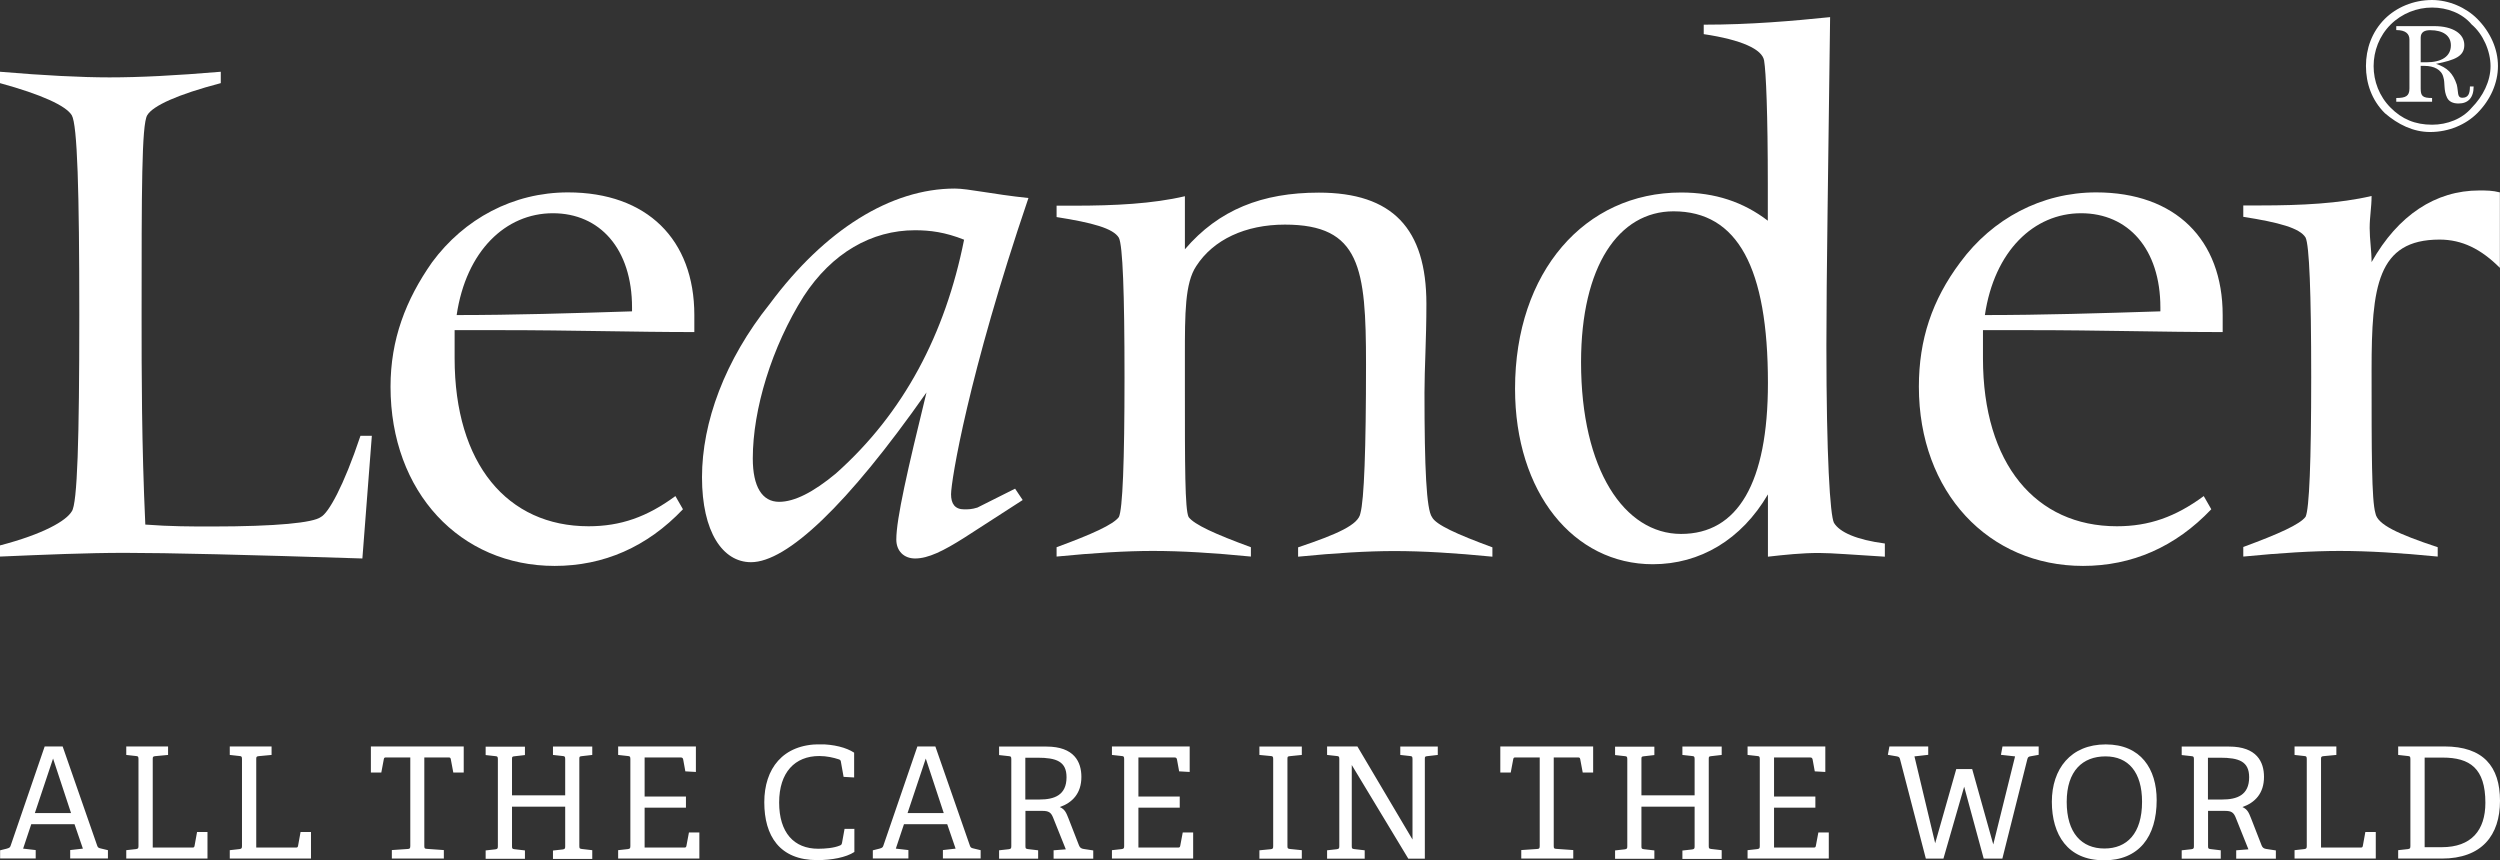 <?xml version="1.0" encoding="UTF-8"?>
<svg id="Lag_1" data-name="Lag 1" xmlns="http://www.w3.org/2000/svg" xmlns:xlink="http://www.w3.org/1999/xlink" viewBox="0 0 208.69 71.82">
  <rect x="0" y="0" width="208.69" height="71.82" fill="#333333" stroke="none"/>
  <defs>
    <style>
      .cls-1 {
        fill: none;
      }

      .cls-2 {
        fill-rule: evenodd;
      }

      .cls-2, .cls-3 {
        fill: #fff;
      }

      .cls-4 {
        clip-path: url(#clippath);
      }
    </style>
    <clipPath id="clippath">
      <rect class="cls-1" y="62.14" width="208.69" height="9.68"/>
    </clipPath>
  </defs>
  <g>
    <path class="cls-2" d="M0,46.46c3.78-.16,7.25-.31,10.4-.31,3.62,0,10.24.16,19.85.47l.79-10.24h-.95c-1.42,4.25-2.68,6.46-3.31,6.78-.63.47-3.62.79-9.14.79-1.57,0-3.46,0-5.51-.16-.31-6.77-.31-12.6-.31-17.48,0-10.39,0-15.91.47-16.69.47-.79,2.52-1.73,6.14-2.68v-.95c-3.78.32-6.77.47-9.29.47-2.36,0-5.51-.16-9.14-.47v.95c3.47.95,5.51,1.89,5.99,2.68.47.79.63,6.3.63,16.69s-.16,15.75-.63,16.38c-.47.79-2.36,1.89-5.99,2.84v.94Z"/>
    <path class="cls-2" d="M38.12,26.3c.79-5.35,4.09-8.5,8.03-8.5s6.61,2.99,6.61,7.87v.32c-5.04.16-9.92.31-14.65.31h0ZM37.96,27.56h3.94c5.83,0,11.02.16,16.06.16v-1.42c0-6.3-3.94-10.24-10.55-10.24-4.57,0-8.66,2.2-11.34,5.83-2.21,3.15-3.47,6.46-3.47,10.39,0,8.82,5.83,14.96,13.7,14.96,4.09,0,7.72-1.58,10.71-4.73l-.63-1.1c-2.36,1.74-4.57,2.52-7.25,2.52-6.77,0-11.18-5.2-11.18-14.02v-2.36Z"/>
    <path class="cls-2" d="M98.91,16.38c-2.68.63-5.83.79-9.29.79h-1.42v.95c2.99.47,4.73.94,5.2,1.73.32.63.47,4.57.47,11.65s-.16,11.02-.47,11.66c-.47.63-2.21,1.42-5.2,2.52v.78c3.15-.31,5.83-.47,8.03-.47,2.36,0,5.04.16,8.19.47v-.78c-3-1.1-4.73-1.89-5.2-2.52-.31-.63-.31-4.25-.31-10.87v-2.52c0-3.62,0-6.14.95-7.56,1.42-2.2,4.09-3.46,7.4-3.46,6.3,0,6.77,3.62,6.77,11.66,0,7.09-.16,11.34-.47,12.44-.16.95-1.89,1.73-5.2,2.84v.78c3.15-.31,5.83-.47,8.03-.47,2.36,0,5.04.16,8.19.47v-.78c-2.99-1.1-4.72-1.89-5.04-2.52-.47-.63-.63-4.1-.63-10.4,0-2.05.16-4.41.16-7.4,0-6.3-2.84-9.29-8.98-9.29-4.72,0-8.35,1.42-11.18,4.73v-4.41Z"/>
    <path class="cls-2" d="M131.98,30.24c0-8.03,3.15-12.6,7.72-12.6,5.36,0,7.88,4.73,7.88,14.33,0,8.35-2.52,12.6-7.25,12.6s-8.35-5.36-8.35-14.33h0ZM147.58,18.43c-2.05-1.57-4.41-2.36-7.25-2.36-8.03,0-13.86,6.62-13.86,16.38,0,8.66,4.88,14.65,11.5,14.65,3.94,0,7.4-2.05,9.61-5.83v5.2c1.42-.16,2.84-.31,4.25-.31,1.1,0,2.99.16,5.51.31v-1.1c-2.36-.31-3.78-.94-4.25-1.73-.32-.63-.63-5.51-.63-14.8,0-5.83.16-14.96.31-27.41-3.15.32-6.61.63-10.55.63v.79c3.15.47,4.88,1.26,5.04,2.2.16.95.31,4.41.31,10.4v2.99Z"/>
    <path class="cls-2" d="M165.69,26.3c.79-5.35,4.09-8.5,8.03-8.5s6.62,2.99,6.62,7.87v.32c-5.04.16-9.92.31-14.65.31h0ZM165.53,27.56h3.94c5.83,0,11.03.16,16.07.16v-1.42c0-6.3-3.94-10.24-10.56-10.24-4.57,0-8.66,2.2-11.34,5.83-2.36,3.15-3.46,6.46-3.46,10.39,0,8.82,5.83,14.96,13.7,14.96,4.09,0,7.72-1.58,10.71-4.73l-.63-1.1c-2.36,1.74-4.57,2.52-7.25,2.52-6.77,0-11.18-5.2-11.18-14.02v-2.36Z"/>
    <path class="cls-2" d="M187.27,46.46c3.15-.31,5.83-.47,8.03-.47,2.36,0,5.04.16,8.19.47v-.78c-3.31-1.1-5.04-1.89-5.2-2.84-.32-1.1-.32-5.04-.32-11.97s.47-10.87,5.67-10.87c1.89,0,3.47.79,5.04,2.36v-6.3c-.63-.16-1.1-.16-1.73-.16-3.62,0-6.77,2.05-8.98,5.98,0-.94-.16-1.89-.16-2.84s.16-1.73.16-2.68c-2.68.63-5.83.79-9.29.79h-1.42v.95c2.99.47,4.72.94,5.2,1.73.31.63.47,4.57.47,11.65s-.16,11.02-.47,11.66c-.47.63-2.21,1.42-5.2,2.52v.78Z"/>
    <path class="cls-2" d="M84.74,40.79l-3.15,1.58c-.47.15-.79.15-1.1.15-.78,0-1.1-.47-1.1-1.26,0-1.1,1.42-9.92,6.46-24.73-2.99-.31-5.04-.79-6.14-.79-5.36,0-10.87,3.46-15.44,9.61-3.78,4.72-5.67,9.92-5.67,14.49s1.73,7.09,4.09,7.09c2.99,0,8.03-4.73,14.65-14.17-1.58,6.46-2.52,10.55-2.52,12.28,0,.95.63,1.58,1.57,1.58,1.1,0,2.36-.63,4.1-1.73l4.88-3.15-.63-.94h0ZM80.48,20c-1.57,7.88-5.04,14.49-10.71,19.53-1.89,1.57-3.46,2.36-4.73,2.36-1.42,0-2.2-1.26-2.2-3.62,0-4.09,1.57-9.29,4.25-13.54,2.36-3.62,5.67-5.51,9.29-5.51,1.26,0,2.52.16,4.1.79Z"/>
    <path class="cls-2" d="M203.02,0c-1.58,0-2.99.63-3.94,1.57-1.1,1.1-1.58,2.52-1.58,3.94s.47,2.84,1.58,3.94c1.1.94,2.36,1.57,3.78,1.57,1.57,0,2.99-.63,3.93-1.57,1.1-1.1,1.73-2.52,1.73-3.94s-.63-2.83-1.73-3.94c-.94-.94-2.36-1.57-3.78-1.57h0ZM203.02.63c1.26,0,2.52.47,3.31,1.42.94.79,1.57,2.21,1.57,3.47s-.63,2.52-1.57,3.47c-.79.94-2.05,1.42-3.31,1.42-1.42,0-2.52-.47-3.46-1.42-.95-.95-1.42-2.21-1.42-3.47s.47-2.52,1.42-3.47c.95-.94,2.21-1.42,3.46-1.42h0ZM200.03,2.2v.31c.79,0,1.1.32,1.1.79v4.09c0,.63-.31.79-1.1.79v.31h2.99v-.31c-.79,0-.95-.16-.95-.79v-1.89h.32c.78,0,1.42.31,1.57.94.16.47,0,1.1.32,1.73.16.31.48.47.95.47.79,0,1.26-.47,1.26-1.42h-.31c0,.63-.16.94-.63.94s-.31-.47-.47-1.1c-.31-.94-.79-1.42-1.73-1.73,1.58-.32,2.36-.63,2.36-1.57s-.94-1.58-2.52-1.58h-3.15ZM202.07,5.2v-2.05c0-.47.32-.63.79-.63,1.1,0,1.73.47,1.73,1.26,0,.94-.79,1.42-2.05,1.42h-.47Z"/>
  </g>
  <g class="cls-4">
    <path class="cls-3" d="M202.4,70.72v-7.48h1.5c2.27,0,3.57.89,3.57,3.77,0,2.31-1.18,3.71-3.64,3.71h-1.42ZM203.83,71.67c3.35,0,4.86-1.95,4.86-4.82s-1.4-4.54-4.64-4.54h-3.86v.71l.81.09c.18.01.21.06.21.26v7.25c0,.19-.03.23-.21.26l-.81.09v.7h3.64ZM198.32,71.67v-2.22h-.87l-.21,1.16c-.03.13-.06.14-.21.14h-3.28v-7.38c0-.18.01-.23.21-.25l1.07-.1v-.71h-3.49v.71l.81.09c.18.01.21.06.21.26v7.25c0,.19-.03.23-.21.26l-.81.09v.7h6.77ZM184.31,66.74v-3.49h1.01c1.58,0,2.43.31,2.43,1.63,0,1.5-1.02,1.86-2.25,1.86h-1.19ZM189.98,71.67v-.68l-.79-.12c-.19-.03-.32-.09-.4-.3l-.88-2.26c-.19-.48-.3-.75-.72-.94,1.05-.37,1.8-1.14,1.8-2.52,0-1.24-.59-2.53-2.92-2.53h-3.95v.71l.81.09c.18.01.21.06.21.26v7.25c0,.19-.03.23-.21.26l-.81.09v.7h3.26v-.7l-.85-.1c-.19-.03-.21-.05-.21-.26v-2.93h1.42c.52,0,.71.13.88.54l1.07,2.67-1.02.08v.7h3.32ZM175.67,70.83c-1.9,0-3.15-1.29-3.15-3.89s1.34-3.8,3.24-3.8,3.05,1.31,3.05,3.79c0,2.66-1.27,3.9-3.14,3.9M175.6,71.82c2.96,0,4.43-1.98,4.43-5.03,0-2.6-1.32-4.65-4.25-4.65s-4.5,2.05-4.5,4.79,1.32,4.88,4.32,4.88M167.15,71.67l2.08-8.28c.05-.19.1-.23.28-.26l.67-.12v-.7h-3.02l-.13.7,1.18.13-1.82,7.35-1.76-6.29h-1.33l-1.76,6.19-1.73-7.25,1.15-.13v-.7h-3.24l-.13.7.76.13c.16.03.22.08.26.25l2.15,8.28h1.47l1.73-6,1.63,6h1.56ZM152.66,71.67v-2.18h-.87l-.21,1.12c-.03.13-.06.14-.21.14h-3.28v-3.33h3.45v-.93h-3.45v-3.26h3c.14,0,.19.04.22.17l.18.99.88.05v-2.13h-6.49v.71l.81.09c.18.01.21.06.21.26v7.25c0,.19-.03.23-.21.26l-.81.09v.7h6.77ZM143.72,71.67v-.7l-.87-.1c-.19-.03-.21-.05-.21-.26v-7.25c0-.19.01-.22.21-.24l.87-.1v-.7h-3.28v.7l.81.09c.18.01.21.06.21.26v3.02h-4.44v-3.02c0-.19.01-.22.21-.24l.87-.1v-.7h-3.28v.7l.81.09c.18.01.21.06.21.26v7.26c0,.19-.03.23-.21.26l-.81.09v.7h3.28v-.7l-.87-.1c-.19-.03-.21-.05-.21-.26v-3.29h4.44v3.31c0,.19-.03.23-.21.26l-.81.09v.7h3.28ZM131.33,71.67v-.71l-1.42-.1c-.19-.01-.21-.06-.21-.25v-7.38h2c.14,0,.18.01.21.14l.21,1.12h.87v-2.18h-7.75v2.18h.87l.21-1.12c.03-.13.06-.14.21-.14h2v7.38c0,.19-.03.25-.21.26l-1.33.09v.71h4.35ZM118.94,71.67v-8.31c0-.19.01-.22.21-.24l.87-.1v-.7h-3.13v.7l.81.09c.18.01.21.06.21.26v6.71l-4.6-7.77h-2.53v.71l.81.09c.18.01.21.06.21.26v7.26c0,.19-.03.23-.21.26l-.81.09v.7h3.14v-.7l-.87-.1c-.19-.03-.21-.05-.21-.26v-6.76l4.72,7.82h1.38ZM108.67,71.67v-.7l-.99-.1c-.19-.03-.21-.05-.21-.26v-7.25c0-.19.01-.22.21-.24l.99-.1v-.7h-3.54v.7l.94.09c.18.01.21.06.21.26v7.26c0,.19-.03.24-.21.26l-.94.09v.7h3.54ZM99.6,71.67v-2.18h-.87l-.21,1.12c-.03.13-.07.14-.21.14h-3.28v-3.33h3.45v-.93h-3.45v-3.26h3c.14,0,.19.04.22.17l.18.99.88.05v-2.13h-6.49v.71l.81.09c.18.01.21.06.21.26v7.25c0,.19-.03.23-.21.26l-.81.09v.7h6.77ZM85.59,66.74v-3.49h1.01c1.58,0,2.43.31,2.43,1.63,0,1.5-1.02,1.86-2.25,1.86h-1.19ZM91.26,71.67v-.68l-.79-.12c-.19-.03-.32-.09-.4-.3l-.88-2.26c-.19-.48-.3-.75-.72-.94,1.05-.37,1.8-1.14,1.8-2.52,0-1.24-.59-2.53-2.92-2.53h-3.95v.71l.81.09c.18.01.21.06.21.26v7.25c0,.19-.03.23-.21.26l-.81.09v.7h3.26v-.7l-.85-.1c-.19-.03-.21-.05-.21-.26v-2.93h1.42c.52,0,.71.13.88.54l1.07,2.67-1.02.08v.7h3.32ZM78.78,67.87h-3.02l1.52-4.55,1.5,4.55ZM81.86,71.67v-.7l-.58-.14c-.16-.04-.26-.06-.31-.22l-2.89-8.3h-1.5l-2.84,8.28c-.05.16-.12.19-.32.25l-.56.14v.68h2.97v-.7l-1.05-.12.68-2.04h3.61l.7,2.04-1.06.12v.7h3.15ZM71.33,69.19h-.83l-.21,1.16c-.03.16-.08.19-.18.23-.49.21-1.23.27-1.81.27-2.02,0-3.26-1.34-3.26-3.86s1.32-3.88,3.35-3.88c.61,0,1.19.13,1.64.28.13.04.16.12.17.23l.22,1.23.88.05v-2.07c-.65-.43-1.72-.7-2.86-.7-3.1,0-4.64,2.04-4.64,4.84s1.27,4.83,4.42,4.83c1.19,0,2.4-.22,3.1-.68v-1.95ZM58.38,71.67v-2.18h-.87l-.21,1.12c-.03.13-.06.14-.21.14h-3.28v-3.33h3.45v-.93h-3.45v-3.26h3c.14,0,.19.04.22.17l.18.99.88.05v-2.13h-6.49v.71l.81.09c.18.01.21.06.21.26v7.25c0,.19-.03.23-.21.26l-.81.09v.7h6.77ZM49.44,71.67v-.7l-.87-.1c-.19-.03-.21-.05-.21-.26v-7.25c0-.19.01-.22.21-.24l.87-.1v-.7h-3.28v.7l.81.09c.18.01.21.06.21.26v3.02h-4.44v-3.02c0-.19.01-.22.21-.24l.87-.1v-.7h-3.28v.7l.81.09c.18.01.21.06.21.26v7.26c0,.19-.03.23-.21.26l-.81.09v.7h3.28v-.7l-.87-.1c-.19-.03-.21-.05-.21-.26v-3.29h4.44v3.31c0,.19-.03.23-.21.26l-.81.09v.7h3.28ZM37.05,71.67v-.71l-1.42-.1c-.19-.01-.21-.06-.21-.25v-7.38h2c.14,0,.18.01.21.14l.21,1.12h.87v-2.18h-7.75v2.18h.87l.21-1.12c.03-.13.06-.14.21-.14h2v7.38c0,.19-.03.25-.21.26l-1.33.09v.71h4.35ZM25.96,71.67v-2.22h-.87l-.21,1.16c-.03.13-.06.14-.21.14h-3.28v-7.38c0-.18.01-.23.21-.25l1.07-.1v-.71h-3.49v.71l.81.09c.18.01.21.06.21.26v7.25c0,.19-.03.23-.21.26l-.81.09v.7h6.77ZM17.32,71.67v-2.22h-.87l-.21,1.16c-.03.13-.06.14-.21.14h-3.28v-7.38c0-.18.01-.23.21-.25l1.07-.1v-.71h-3.49v.71l.81.09c.18.01.21.06.21.26v7.25c0,.19-.03.23-.21.26l-.81.09v.7h6.77ZM5.93,67.87h-3.02l1.52-4.55,1.5,4.55ZM9.01,71.67v-.7l-.58-.14c-.16-.04-.26-.06-.31-.22l-2.89-8.3h-1.5l-2.84,8.28c-.05.16-.12.19-.32.25l-.56.14v.68h2.97v-.7l-1.05-.12.68-2.04h3.61l.7,2.04-1.06.12v.7h3.15Z"/>
  </g>
</svg>
